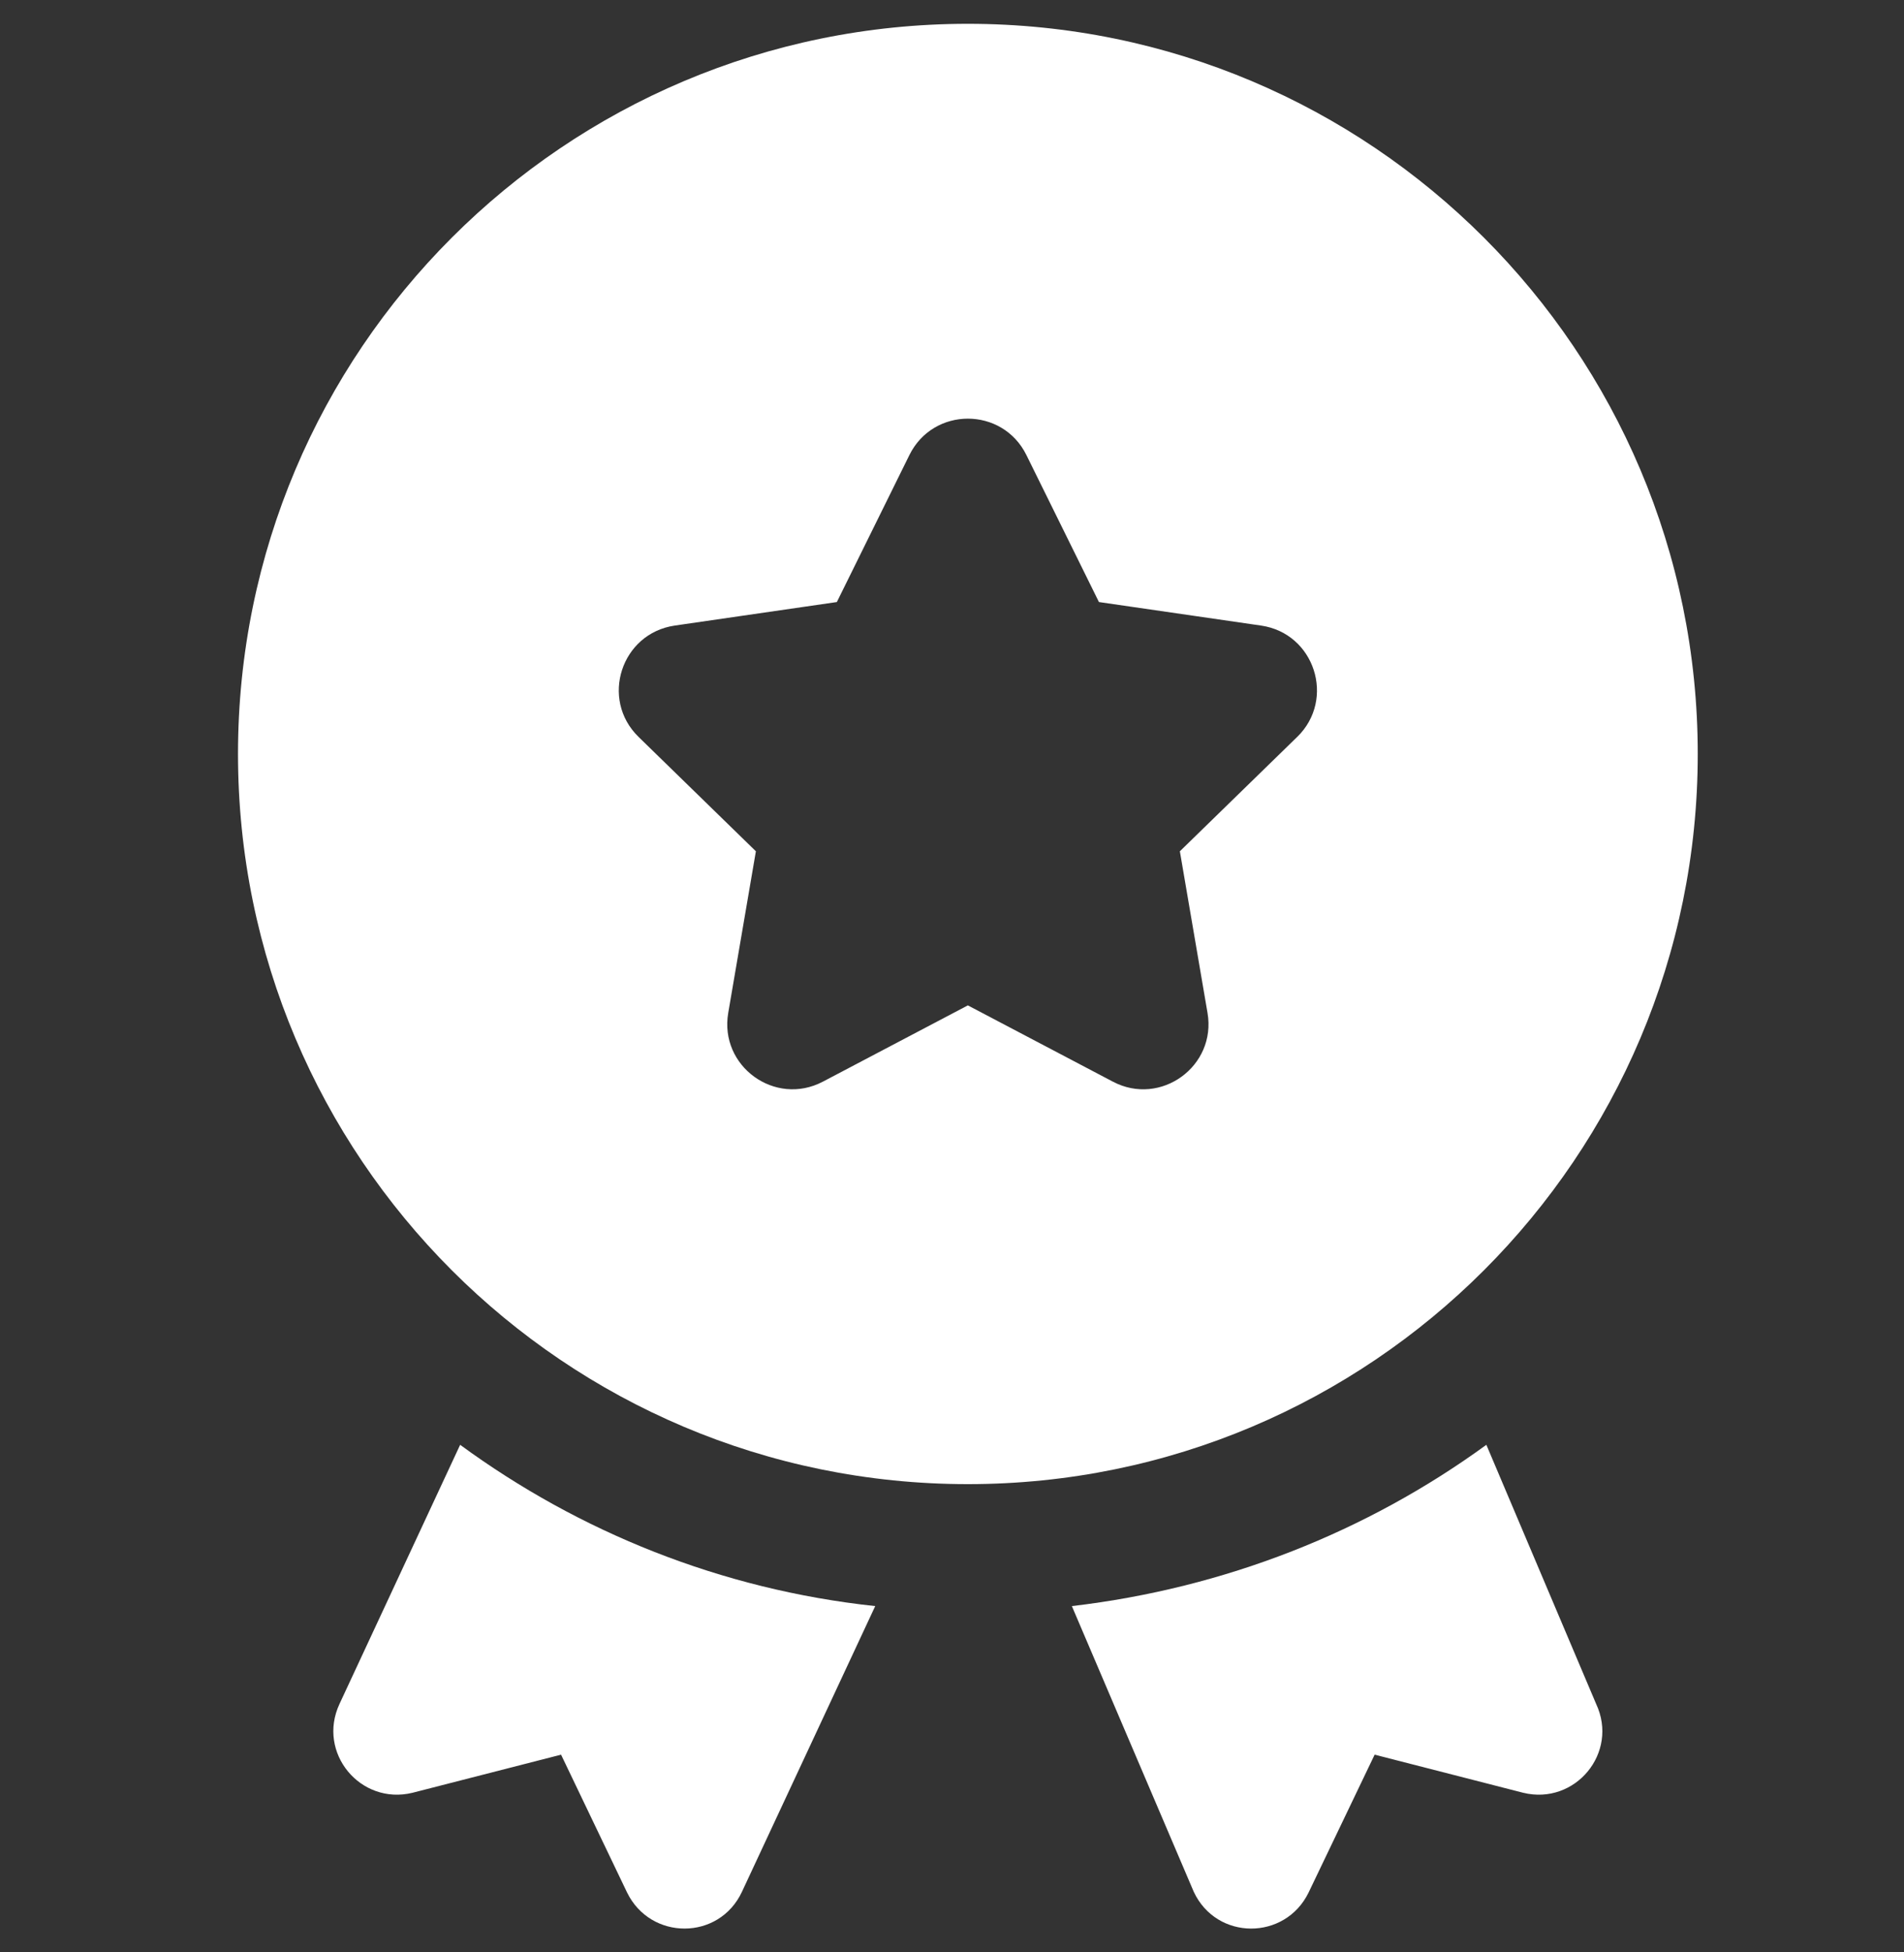 <svg width="40" height="41" viewBox="0 0 40 41" fill="none" xmlns="http://www.w3.org/2000/svg">
<rect x="0" y="0" width="40" height="41" fill="#333333" stroke="none"/>
<g clip-path="url(#clip0_1602_164732)">
<path d="M20.333 0.5C11.865 0.5 5 7.365 5 15.833C5 24.301 11.865 31.167 20.333 31.167C28.801 31.167 35.667 24.301 35.667 15.833C35.667 7.365 28.801 0.5 20.333 0.5ZM27.252 15.475L24.787 17.877L25.368 21.271C25.56 22.389 24.385 23.244 23.38 22.715L20.333 21.113L17.287 22.715C16.281 23.243 15.107 22.389 15.299 21.271L15.88 17.877L13.415 15.475C12.601 14.681 13.051 13.301 14.175 13.137L17.581 12.643L19.105 9.556C19.608 8.537 21.06 8.537 21.563 9.556L23.087 12.643L26.493 13.137C27.617 13.3 28.065 14.681 27.253 15.475H27.252Z" fill="white"/>
<path d="M18.387 33.728L15.587 39.728C15.107 40.755 13.667 40.755 13.173 39.741L11.787 36.848L8.667 37.648C7.573 37.915 6.653 36.808 7.133 35.781L9.667 30.341C12.16 32.168 15.147 33.381 18.387 33.728Z" fill="white"/>
<path d="M22.518 33.728L25.079 39.728C25.559 40.755 26.999 40.755 27.492 39.742L28.879 36.848L31.999 37.648C33.093 37.915 34.013 36.808 33.532 35.782L31.226 30.341C28.724 32.162 25.747 33.349 22.518 33.728Z" fill="white"/>
</g>
<defs>
<clipPath id="clip0_1602_164732">
<rect width="40" height="40" fill="white" transform="translate(0 0.5)"/>
</clipPath>
</defs>
</svg>
